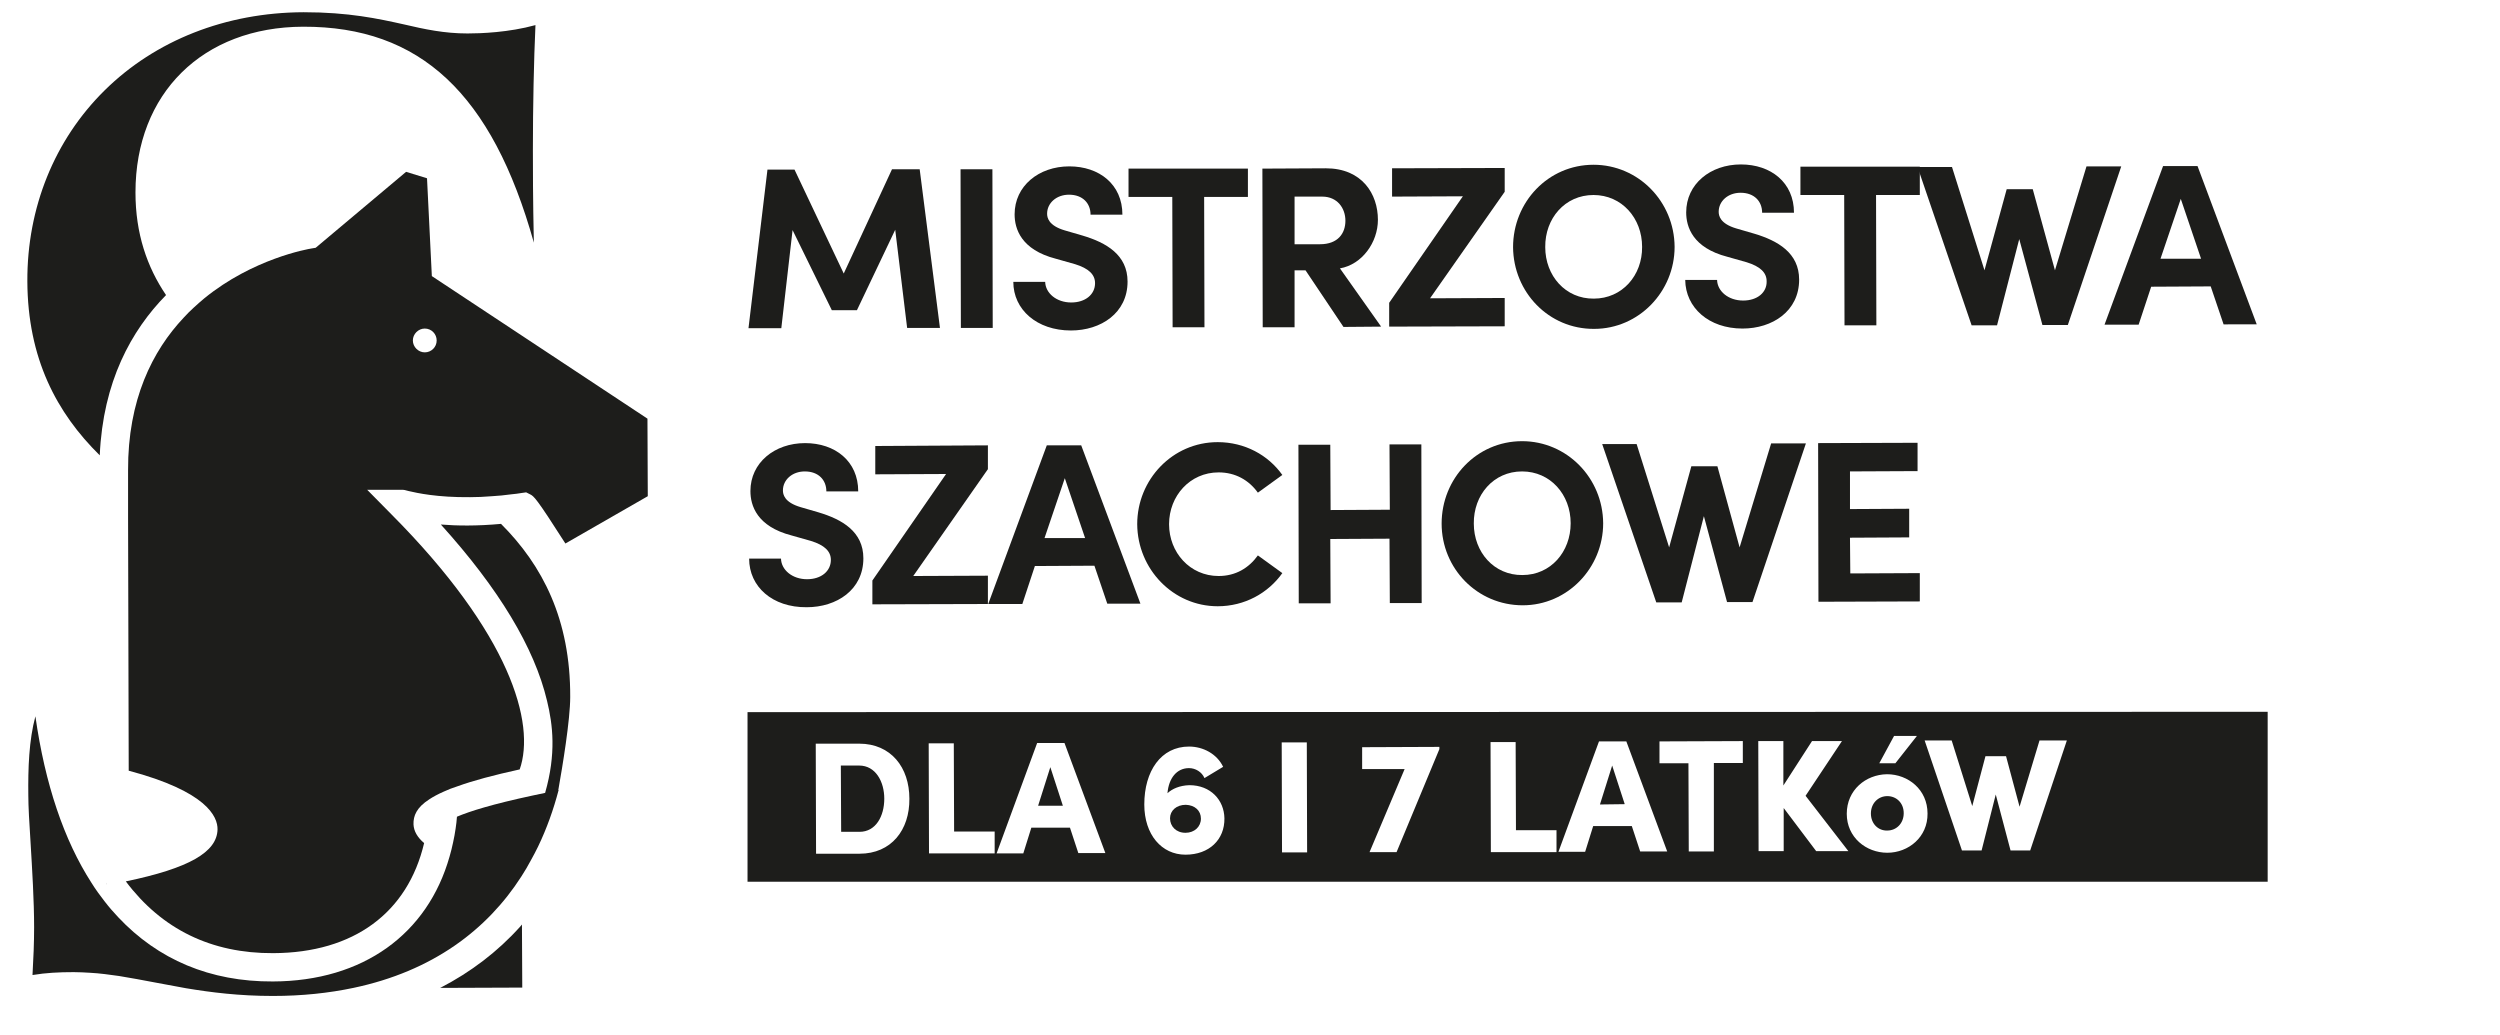 <?xml version="1.0" encoding="utf-8"?>
<!-- Generator: Adobe Illustrator 28.2.0, SVG Export Plug-In . SVG Version: 6.00 Build 0)  -->
<svg version="1.1" id="Warstwa_1" xmlns="http://www.w3.org/2000/svg" xmlns:xlink="http://www.w3.org/1999/xlink" x="0px" y="0px"
	 viewBox="0 0 776.9 321.7" style="enable-background:new 0 0 776.9 321.7;" xml:space="preserve">
<style type="text/css">
	.st0{fill:#1D1D1B;}
</style>
<g>
	<path class="st0" d="M51.6,91.7c-5.9-8.7-9.5-19.1-9.5-31.9C42.1,29,63,8.4,94.2,8.3c36.3-0.1,58.7,20.7,71.7,67.1
		c-0.3-13.4-0.3-23.5-0.3-28.9c0-13.4,0.3-27.8,0.8-38.7c-8.3,2.3-17.1,2.6-21.1,2.6c-7.2,0-13.3-1.3-19.7-2.8
		c-8.1-1.8-17.2-3.8-31.3-3.8c-24.1,0.1-46,8.7-61.8,24.3C16.9,43.5,8.4,64.6,8.5,87.4c0.1,24,9.1,40.9,22.5,54.1
		C32,118.6,40.8,102.7,51.6,91.7z"/>
	<path class="st0" d="M155.7,162.8c-7.6,0.7-13.8,0.6-18.7,0.2c18,19.9,29.1,38.3,33,54.8c1.8,7.4,2.9,16.4-0.6,28.6l-3.8,0.8
		c-12.6,2.7-19.6,4.9-23.6,6.6c-0.1,1.2-0.2,2.4-0.4,3.6c-0.2,1.5-0.5,3-0.8,4.4c-0.3,1.5-0.7,3-1.1,4.4
		c-6.8,24-26.8,38.7-54.9,38.8c-19.5,0.1-35.7-6.8-48.1-20c-1.5-1.6-2.9-3.2-4.2-4.9c-1.4-1.8-2.8-3.7-4.1-5.8
		C19.9,261.1,14,243.7,11,222.6c-2,7.4-2.3,16.1-2.2,24.6c0,3.3,0.3,8.6,0.7,14.7c0.5,8.4,1.1,18,1.1,26.3c0,4.7-0.2,9.6-0.5,14.8
		c4.2-0.7,8.2-0.9,12.8-0.9c1.7,0,3.4,0.1,5.1,0.2c1.5,0.1,3,0.2,4.5,0.4c1.5,0.2,3,0.4,4.5,0.6c3.7,0.6,7.4,1.3,11.1,2
		c3.1,0.6,6.3,1.2,9.7,1.8c7.8,1.3,16.5,2.4,27,2.4c9.1,0,17.4-0.9,25-2.5c24.7-5.2,41.6-18.1,52.2-34.6c1.1-1.7,2.1-3.4,3-5.1
		c0.8-1.4,1.5-2.8,2.2-4.2c2.7-5.6,4.8-11.5,6.4-17.6h-0.1c1.3-7.3,3.7-21.8,3.7-28.9C177.3,192.5,168.6,175.7,155.7,162.8z"/>
	<path class="st0" d="M134.2,85.8l-1.5-30.4l-6.5-2L98.1,77l-1.2,0.2c-1.3,0.2-18.3,3.2-33.4,15.5c-1.1,0.9-2.2,1.9-3.3,2.9
		s-2.1,2-3.1,3.1c-9.7,10.3-17.4,25.5-17.3,47.5v3.1v5.7v5.5l0.2,79c24.1,6.4,27.7,14.2,27.6,18.3c-0.2,7-8.8,12-28.5,16.1
		c11.2,14.9,26.6,22.4,45.8,22.3c25.1-0.1,41.8-12.6,46.9-34.2c-2.1-1.8-3.2-3.7-3.3-5.8c-0.1-2.7,1-5.3,4.9-7.8
		c1.2-0.8,2.7-1.6,4.5-2.4c1.3-0.6,2.8-1.2,4.4-1.7c4.7-1.7,11-3.4,19.2-5.2c5-14.3-2.9-42.1-39.9-79.3l-7.5-7.6h10.7
		c0.7,0,1.2,0.1,2.2,0.4c2.6,0.6,8.8,2,19.1,1.9c2.1,0,4.4-0.1,6.8-0.3c1.9-0.1,3.9-0.3,6.1-0.6c1-0.1,2-0.2,3.1-0.4l1.4-0.2
		l1.2,0.6c1.2,0.6,1.8,0.9,11,15.3l25.6-14.7l-0.1-24.1L134.2,85.8z M132,102.1c2.1,0,3.7,1.7,3.7,3.7c0,2.1-1.7,3.7-3.7,3.7
		s-3.7-1.7-3.7-3.7C128.3,103.8,130,102.1,132,102.1z"/>
	<path class="st0" d="M136.8,307l25.5-0.1l-0.1-19.6c-0.2,0.2-0.3,0.4-0.5,0.6C154.7,295.7,146.3,302.1,136.8,307z"/>
	<path class="st0" d="M33.1,275l-0.1-0.7C33,274.5,33,274.7,33.1,275C33,274.9,33.1,275,33.1,275z"/>
</g>
<g>
	<path class="st0" d="M292.1,101.9h-10.2l-3.7-30.5l-11.9,25h-7.8l-12.2-24.9l-3.5,30.5h-10.2l5.9-49.3h8.4L262.2,85l15-32.4h8.6
		L292.1,101.9z"/>
	<path class="st0" d="M298.6,101.9l-0.1-49.3h9.9l0.1,49.3H298.6z"/>
	<path class="st0" d="M314.9,87.6h9.9c0.1,3.5,3.5,6.4,8.1,6.4c4.4,0,7.4-2.5,7.4-6c0-2.7-2-4.6-6.2-5.9l-6-1.7
		c-10.8-2.8-12.8-9.3-12.8-13.8c0-8.8,7.5-14.9,17-14.9c9.3,0,16.5,5.6,16.5,15h-9.9c0-3.5-2.4-6.2-6.7-6.2c-3.9,0-6.8,2.6-6.8,5.9
		c0,1.2,0.4,3.7,5.5,5.2l5.5,1.6c7.4,2.2,14,6,14,14.3c0,9.8-8.3,15.2-17.6,15.2C322.2,102.7,314.9,96.2,314.9,87.6z"/>
	<path class="st0" d="M387.8,52.4v8.8h-13.6l0.1,40.5h-9.9l-0.1-40.5h-13.6v-8.8L387.8,52.4z"/>
	<path class="st0" d="M417.5,101.6L405.7,84h-3.4v17.7h-9.9l-0.1-49.3l19.7-0.1c11.3,0,16.2,8,16.2,16c0,7-4.9,13.9-11.8,15.1
		l12.8,18.1L417.5,101.6z M402.3,61.1v14.8h7.9c5.6,0,7.9-3.4,7.9-7.3s-2.5-7.5-7.2-7.5H402.3z"/>
	<path class="st0" d="M467.6,52.2v7.4l-23.2,33.1l23.2-0.1v8.8l-35.9,0.1v-7.4L454.6,61l-22,0.1v-8.8L467.6,52.2z"/>
	<path class="st0" d="M470.2,76.8c0-14,10.9-25.6,25-25.6c13.9,0,25.1,11.4,25.2,25.5c0,13.9-11.1,25.5-25,25.5
		C481.3,102.3,470.3,90.8,470.2,76.8z M510.3,76.7c0-8.9-6.3-16.1-15.1-16.1c-8.9,0-15.1,7.3-15,16.2c0,8.9,6.3,16.1,15.1,16
		C504.1,92.8,510.4,85.6,510.3,76.7z"/>
	<path class="st0" d="M523.7,87h9.9c0.1,3.5,3.5,6.4,8.1,6.4c4.4,0,7.4-2.5,7.3-6c0-2.7-2-4.6-6.2-5.9l-6-1.7
		C526,77,524,70.5,524,66c0-8.8,7.5-14.9,17-14.9c9.3,0,16.5,5.6,16.5,15h-9.9c0-3.5-2.4-6.2-6.7-6.2c-3.9,0-6.8,2.6-6.8,5.9
		c0,1.2,0.4,3.7,5.5,5.2l5.5,1.6c7.4,2.2,14,6,14,14.3c0,9.8-8.3,15.2-17.6,15.2C531,102.1,523.8,95.6,523.7,87z"/>
	<path class="st0" d="M596.6,51.8v8.8H583l0.1,40.5h-9.9l-0.1-40.5h-13.6v-8.8H596.6z"/>
	<path class="st0" d="M648.4,51.7h10.8L642.6,101h-7.9l-7.2-26.7l-6.9,26.8h-7.9l-16.8-49.2h10.7L616.7,84l6.9-25.2h8.1l6.9,25.2
		L648.4,51.7z"/>
	<path class="st0" d="M691,100.8L687,89l-18.5,0.1l-3.9,11.8H654l18.2-49.3h10.7l18.4,49.2H691z M671.4,80.4H684l-6.3-18.6
		L671.4,80.4z"/>
	<path class="st0" d="M232.8,173.6h9.9c0.1,3.5,3.5,6.4,8.1,6.4c4.4,0,7.4-2.5,7.4-6c0-2.7-2-4.6-6.2-5.9l-6-1.7
		c-10.8-2.8-12.8-9.3-12.8-13.8c0-8.8,7.5-14.9,17-14.9c9.3,0,16.5,5.6,16.5,15h-9.9c0-3.5-2.4-6.2-6.7-6.2c-3.9,0-6.8,2.6-6.8,5.9
		c0,1.2,0.4,3.7,5.5,5.2l5.5,1.6c7.4,2.2,14,6,14,14.3c0,9.8-8.3,15.2-17.6,15.2C240,188.8,232.8,182.3,232.8,173.6z"/>
	<path class="st0" d="M307,138.4v7.4L283.8,179l23.2-0.1v8.8l-35.9,0.1v-7.4l22.9-33.1l-22,0.1v-8.8L307,138.4z"/>
	<path class="st0" d="M344.1,187.6l-4-11.8l-18.5,0.1l-3.9,11.8h-10.6l18.2-49.3H336l18.4,49.2H344.1z M324.6,167.2h12.6l-6.3-18.6
		L324.6,167.2z"/>
	<path class="st0" d="M353.4,162.9c0-13.9,11-25.5,25-25.5c8.4,0,15.7,4,20.1,10.2l-7.6,5.5c-2.8-3.9-7-6.3-12.2-6.3
		c-8.9,0-15.4,7.3-15.4,16.1s6.5,16.1,15.4,16.1c5.3,0,9.4-2.5,12.2-6.4l7.6,5.5c-4.4,6.2-11.7,10.3-20.1,10.3
		C364.6,188.4,353.5,176.9,353.4,162.9z"/>
	<path class="st0" d="M431.8,138.1h9.9l0.1,49.3h-9.9l-0.1-20l-18.4,0.1l0.1,20h-9.9l-0.1-49.3h9.9l0.1,20.3l18.4-0.1L431.8,138.1z"
		/>
	<path class="st0" d="M448,162.7c0-14,10.9-25.6,25-25.6c13.9,0,25.1,11.4,25.2,25.5c0,13.9-11.1,25.5-25,25.5
		C459.1,188.1,448,176.7,448,162.7z M488.1,162.6c0-8.9-6.3-16.1-15.1-16.1c-8.9,0-15.1,7.3-15,16.2c0,8.9,6.3,16.1,15.1,16
		C481.9,178.7,488.1,171.5,488.1,162.6z"/>
	<path class="st0" d="M550.4,137.8h10.8l-16.6,49.3h-7.9l-7.2-26.7l-6.9,26.8h-7.9L497.9,138h10.7l10.1,32.1l6.9-25.2h8.1l6.9,25.2
		L550.4,137.8z"/>
	<path class="st0" d="M575,178.2l21.6-0.1v8.8l-31.5,0.1l-0.1-49.3l30.9-0.1v8.8l-21,0.1v11.7l18.4-0.1v8.9l-18.4,0.1L575,178.2z"/>
</g>
<g>
	<path class="st0" d="M586.5,247.4c-2.8,0-5.1,2.2-5.1,5.4c0,3.2,2.3,5.4,5.1,5.3c2.8,0,5.1-2.2,5.1-5.4S589.3,247.4,586.5,247.4z"
		/>
	<polygon class="st0" points="497.2,250 504.9,249.9 501,237.9 	"/>
	<path class="st0" d="M368.5,250.1c-2.9,0-4.9,1.8-4.9,4.2c0,2.5,1.9,4.5,4.8,4.5c2.8,0,4.8-1.9,4.8-4.4
		C373.2,251.9,371.3,250.2,368.5,250.1z"/>
	<path class="st0" d="M232.3,221.3V274h472.4v-52.8L232.3,221.3L232.3,221.3z M588.6,228.7h7.1l-6.7,8.5h-5L588.6,228.7z
		 M267.1,265.3h-13.5l-0.1-34.2H267c9.9,0,15.6,7.4,15.6,17.1C282.7,257.9,277,265.3,267.1,265.3z M288.7,265.2l-0.1-34.2h7.8
		l0.1,27.4h12.6v6.8L288.7,265.2z M335.1,265.1l-2.6-7.9h-12l-2.5,8h-8.3l12.6-34.3h8.5l12.7,34.2L335.1,265.1z M368.4,265.6
		c-7.4,0-12.8-6.2-12.8-15.6c0-10.4,5.2-18,13.9-18c4.4,0,8.7,2.3,10.6,6.3l-5.8,3.5c-0.8-1.9-2.8-3.1-4.8-3.1
		c-3.8,0-6.3,3.1-6.7,7.8c1.5-1.4,3.8-2.4,6.8-2.5c6.6,0,10.8,4.6,10.9,10.3C380.6,260.9,375.8,265.6,368.4,265.6z M398.4,264.9
		l-0.1-34.2h7.8l0.1,34.2H398.4z M434,264.8h-8.4l10.9-25.8h-13.2v-6.8l24-0.1v0.7L434,264.8z M463.3,264.8l-0.1-34.2h7.8l0.1,27.4
		h12.6v6.8L463.3,264.8z M509.7,264.6l-2.6-7.9h-12l-2.5,8h-8.3l12.6-34.3h8.5l12.7,34.2L509.7,264.6z M532.6,264.6h-7.8l-0.1-27.4
		h-9v-6.8l25.9-0.1v6.8h-9L532.6,264.6z M564.4,264.5l-10.1-13.4v13.4h-7.8l-0.1-34.2h7.8v13.8l8.9-13.8h9.3l-11.3,17l13.3,17.2
		H564.4z M586.5,265c-6.6,0-12.6-4.8-12.6-12.1c0-7.4,5.9-12.2,12.5-12.3c6.6,0,12.6,4.8,12.6,12.2C599.1,260.1,593.1,265,586.5,265
		z M630.9,264.3h-6.1l-4.6-17.4l-4.4,17.4h-6.1l-11.6-34.2h8.4l6.4,20.4L617,235h6.4l4.2,15.7l6.2-20.6h8.5L630.9,264.3z"/>
	<polygon class="st0" points="322.6,250.4 330.3,250.4 326.4,238.4 	"/>
	<path class="st0" d="M267,237.9h-5.7l0.1,20.6h5.7c5.1,0,7.7-4.9,7.7-10.3C274.8,242.9,272.1,237.9,267,237.9z"/>
</g>
</svg>
